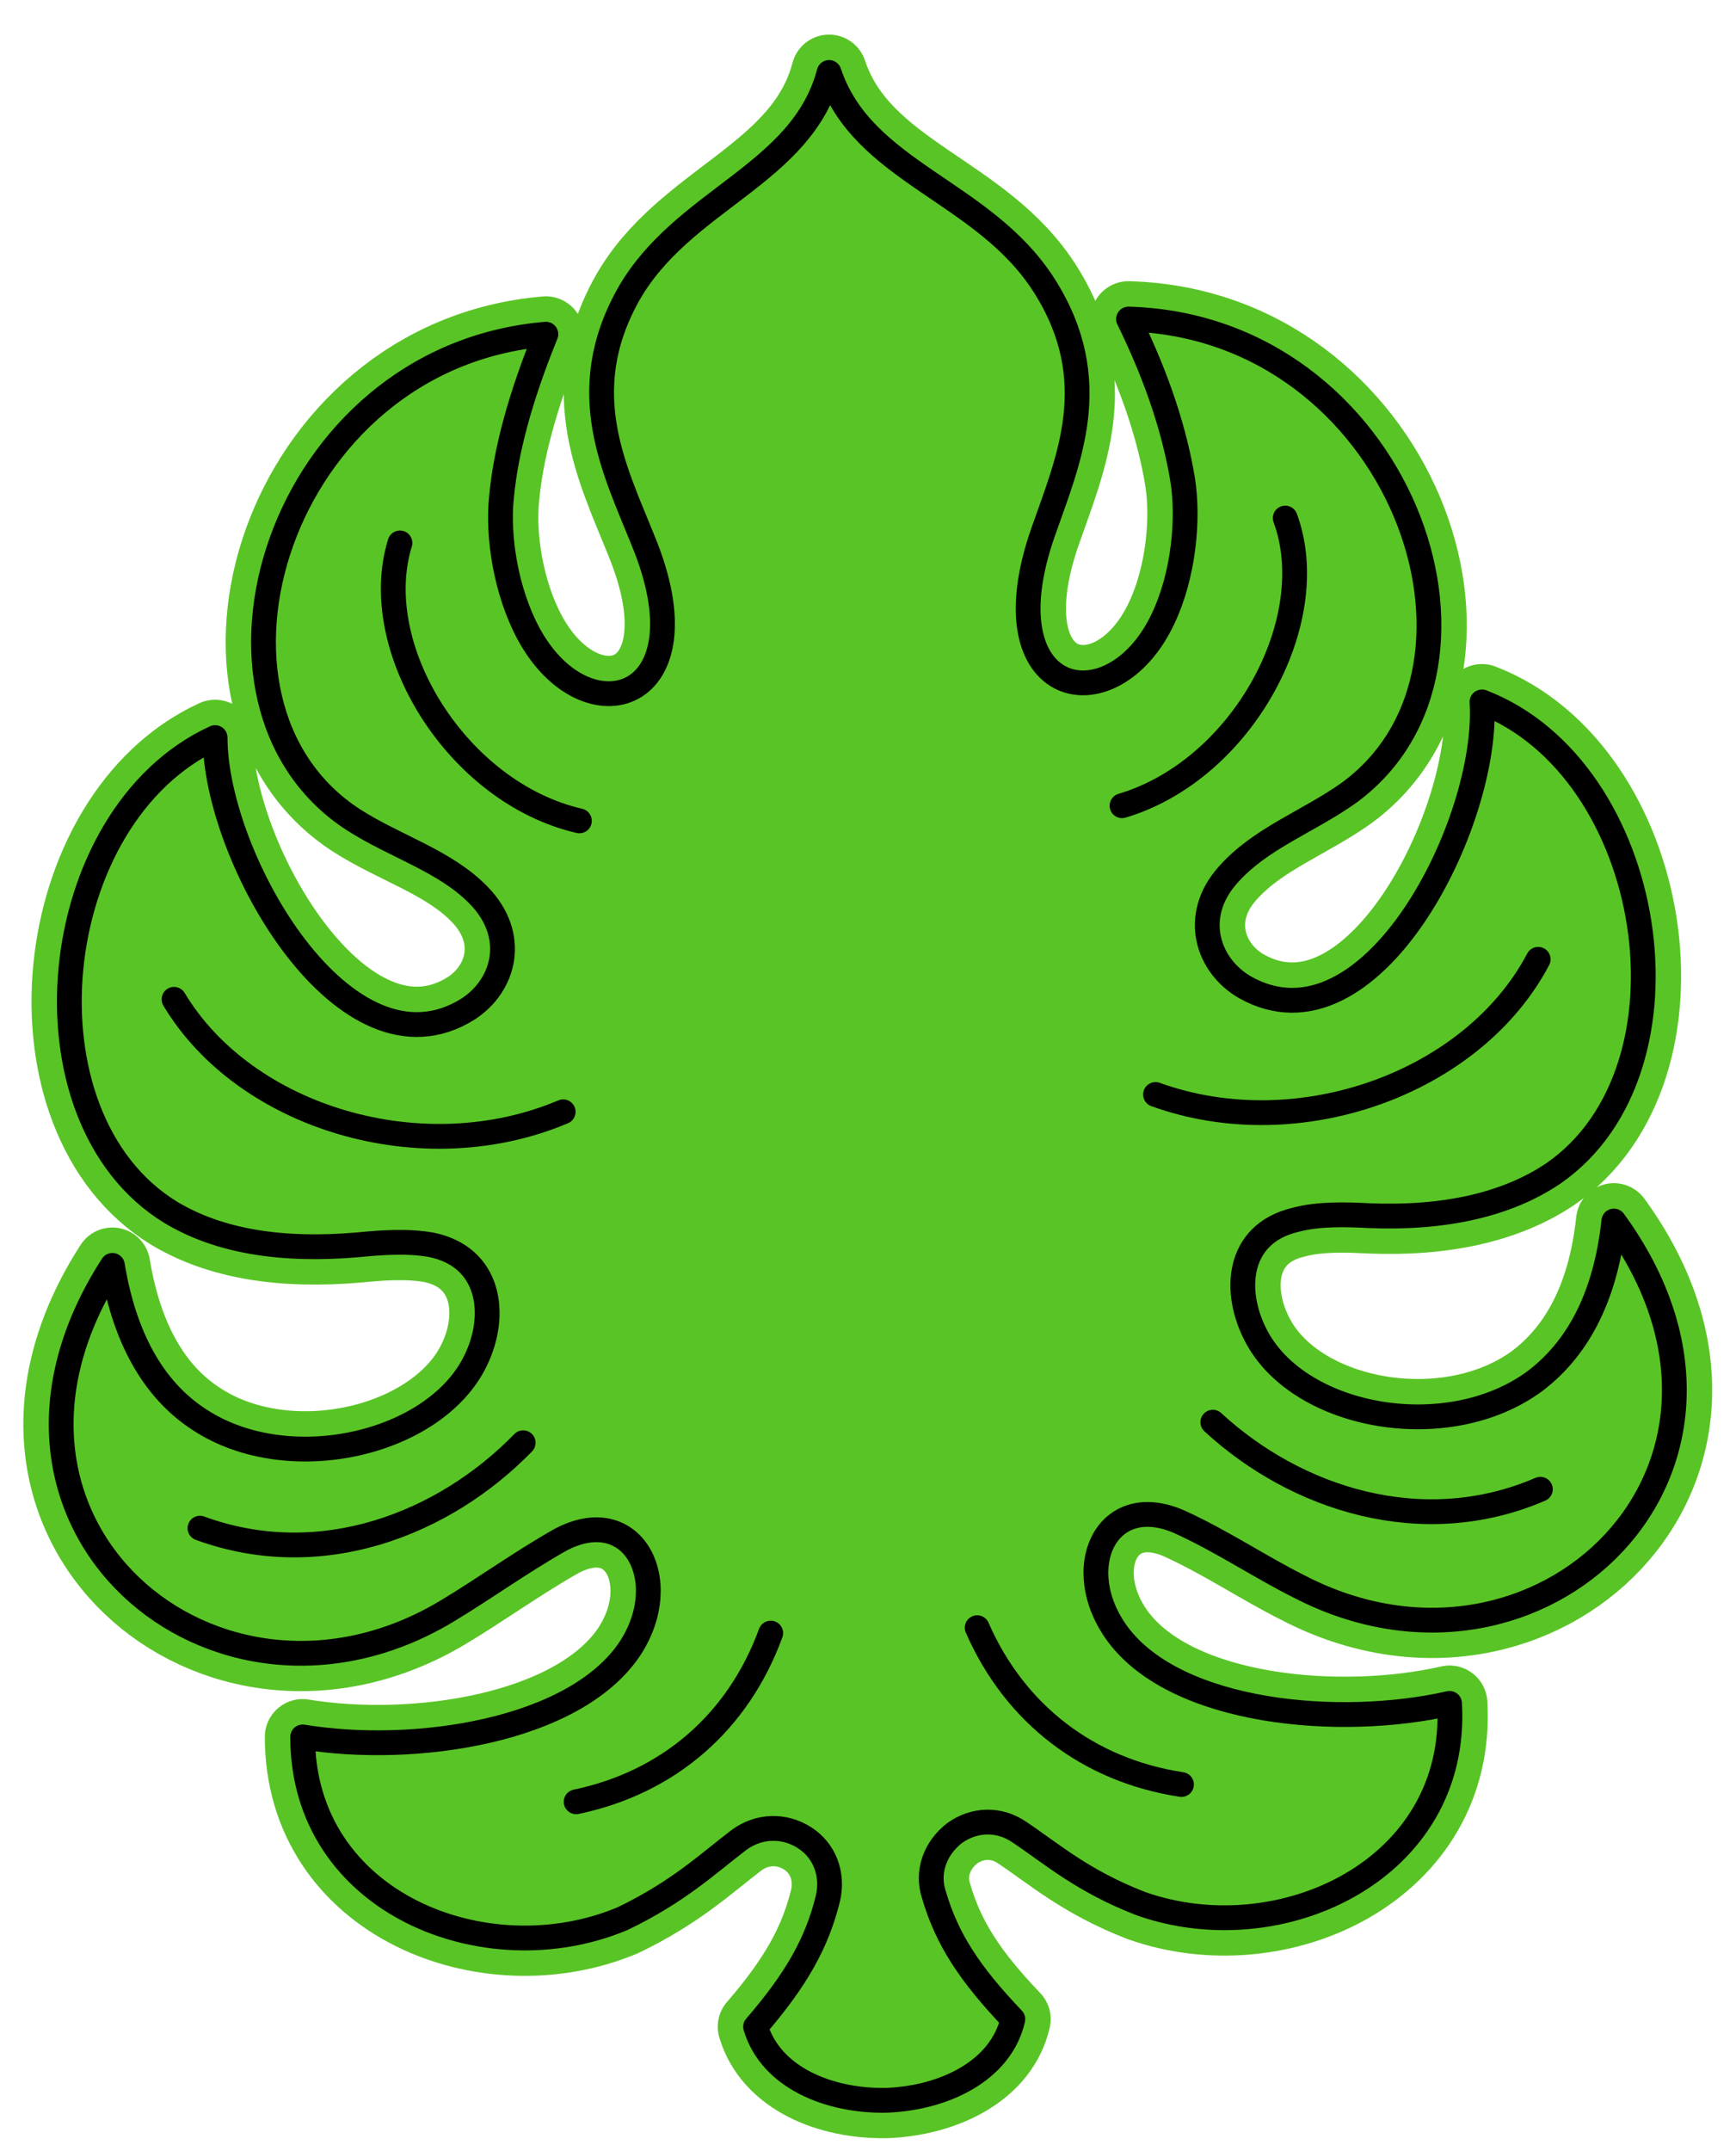 <?xml version="1.0" encoding="utf-8"?>
<!-- Generator: Adobe Illustrator 24.3.0, SVG Export Plug-In . SVG Version: 6.00 Build 0)  -->
<svg version="1.1" id="Layer_1" xmlns="http://www.w3.org/2000/svg" xmlns:xlink="http://www.w3.org/1999/xlink" x="0px" y="0px"
	 viewBox="0 0 160.6 198.9" style="enable-background:new 0 0 160.6 198.9;" xml:space="preserve">
<style type="text/css">
	
		.st0{fill-rule:evenodd;clip-rule:evenodd;fill:#59C426;stroke:#000000;stroke-width:2.293;stroke-linecap:round;stroke-linejoin:round;stroke-miterlimit:22.926;}
	.st1{fill:none;stroke:#59C426;stroke-width:7;stroke-linecap:round;stroke-linejoin:round;stroke-miterlimit:22.926;}
</style>
<g>
	<g>
		<g>
			<path class="st0" d="M76.7,6.7c-2.5,9.5-13.6,11.7-18.6,20.6c-5,9-1.2,16.2,1.4,22.7c6.2,15-5.3,18.4-10.6,8.6
				c-2.1-3.9-2.9-9-2.5-12.7c0.4-4.2,1.7-9.1,4.1-15C25.7,33,16,65,32.7,75.8c3.9,2.5,8.5,3.8,11.6,7c3.6,3.7,2.4,8.3-1,10.5
				C32,100.4,19.9,79.4,19.9,68.2c-15.7,7.2-18.5,35.1-4.1,43.9c4.5,2.7,10.3,3.6,17.3,3c2-0.2,4.6-0.4,6.8,0
				c5.4,1.1,6.2,6.4,4.1,10.7c-3.7,7.7-17.2,10.9-25.5,5.5c-3.9-2.5-6.9-7-8.1-14.3c-15.3,23.7,9.5,44.8,30.9,32
				c3.5-2.1,6.8-4.5,10.5-6.6c6.7-3.6,10.6,3.7,6.5,10c-5.1,7.7-20,9.9-30.3,8.2c0,15.4,17,22.1,29.6,16.8c5.2-2.5,7.9-5.1,10.8-7.3
				c1.8-1.3,4.1-1.4,6-0.2c1.9,1.2,2.7,3.4,2.2,5.6c-1,4.1-2.9,7.5-6.7,11.9c1.4,4.7,6.8,6.9,12.1,6.8c5.3-0.2,10.6-2.7,11.7-7.5
				c-4-4.2-6.1-7.4-7.3-11.5c-0.7-2.1,0.1-4.3,1.9-5.7c1.8-1.3,4.1-1.4,6-0.1c3,2,5.8,4.5,11.2,6.6c12.9,4.6,29.5-3.1,28.6-18.5
				c-10.1,2.3-25.2,1-30.7-6.4c-4.5-6.1-1-13.5,5.9-10.3c3.9,1.8,7.3,4.1,10.9,5.9c22.2,11.5,45.7-11,29.1-33.8
				c-0.8,7.4-3.6,12-7.3,14.8c-8,5.9-21.6,3.5-25.7-4c-2.3-4.2-1.9-9.6,3.5-10.9c2.2-0.6,4.8-0.5,6.8-0.4c7,0.3,12.8-1,17.1-3.9
				c13.9-9.6,9.5-37.4-6.6-43.6c0.7,11.2-10.3,32.9-21.9,26.4c-3.5-2-5-6.6-1.6-10.4c3-3.4,7.4-4.9,11.2-7.6
				c16-11.7,4.6-43.1-20.4-43.8c2.8,5.7,4.3,10.6,5,14.8c0.6,3.7,0.1,8.9-1.8,12.9c-4.7,10-16.5,7.4-11.1-8c2.3-6.6,5.7-14,0.1-22.8
				C91,17.6,79.8,16,76.7,6.7z"/>
			<path class="st0" d="M53.3,166.6c8.6-1.8,15-7.4,18-15.6"/>
			<path class="st0" d="M18.5,141.3c11.2,4.1,22.6-0.4,29.9-7.9"/>
			<path class="st0" d="M52.1,102.8c-13,5.5-29.4,0.6-36-10.4"/>
			<path class="st0" d="M53.6,75.9C42.3,73.3,34,59.9,37,50.2"/>
			<path class="st0" d="M109.3,165c-8.6-1.3-15.4-6.5-18.9-14.5"/>
			<path class="st0" d="M142.5,137.7c-10.9,4.7-22.6,0.9-30.3-6.2"/>
			<path class="st0" d="M106.9,101.2c13.3,4.8,29.4-1.1,35.4-12.5"/>
			<path class="st0" d="M103.8,74.5c11.1-3.3,18.6-17.1,15.1-26.6"/>
		</g>
		<g>
			<path class="st1" d="M76.7,6.7c-2.5,9.5-13.6,11.7-18.6,20.6c-5,9-1.2,16.2,1.4,22.7c6.2,15-5.3,18.4-10.6,8.6
				c-2.1-3.9-2.9-9-2.5-12.7c0.4-4.2,1.7-9.1,4.1-15C25.7,33,16,65,32.7,75.8c3.9,2.5,8.5,3.8,11.6,7c3.6,3.7,2.4,8.3-1,10.5
				C32,100.4,19.9,79.4,19.9,68.2c-15.7,7.2-18.5,35.1-4.1,43.9c4.5,2.7,10.3,3.6,17.3,3c2-0.2,4.6-0.4,6.8,0
				c5.4,1.1,6.2,6.4,4.1,10.7c-3.7,7.7-17.2,10.9-25.5,5.5c-3.9-2.5-6.9-7-8.1-14.3c-15.3,23.7,9.5,44.8,30.9,32
				c3.5-2.1,6.8-4.5,10.5-6.6c6.7-3.6,10.6,3.7,6.5,10c-5.1,7.7-20,9.9-30.3,8.2c0,15.4,17,22.1,29.6,16.8c5.2-2.5,7.9-5.1,10.8-7.3
				c1.8-1.3,4.1-1.4,6-0.2c1.9,1.2,2.7,3.4,2.2,5.6c-1,4.1-2.9,7.5-6.7,11.9c1.4,4.7,6.8,6.9,12.1,6.8c5.3-0.2,10.6-2.7,11.7-7.5
				c-4-4.2-6.1-7.4-7.3-11.5c-0.7-2.1,0.1-4.3,1.9-5.7c1.8-1.3,4.1-1.4,6-0.1c3,2,5.8,4.5,11.2,6.6c12.9,4.6,29.5-3.1,28.6-18.5
				c-10.1,2.3-25.2,1-30.7-6.4c-4.5-6.1-1-13.5,5.9-10.3c3.9,1.8,7.3,4.1,10.9,5.9c22.2,11.5,45.7-11,29.1-33.8
				c-0.8,7.4-3.6,12-7.3,14.8c-8,5.9-21.6,3.5-25.7-4c-2.3-4.2-1.9-9.6,3.5-10.9c2.2-0.6,4.8-0.5,6.8-0.4c7,0.3,12.8-1,17.1-3.9
				c13.9-9.6,9.5-37.4-6.6-43.6c0.7,11.2-10.3,32.9-21.9,26.4c-3.5-2-5-6.6-1.6-10.4c3-3.4,7.4-4.9,11.2-7.6
				c16-11.7,4.6-43.1-20.4-43.8c2.8,5.7,4.3,10.6,5,14.8c0.6,3.7,0.1,8.9-1.8,12.9c-4.7,10-16.5,7.4-11.1-8c2.3-6.6,5.7-14,0.1-22.8
				C91,17.6,79.8,16,76.7,6.7z"/>
			<path class="st1" d="M53.3,166.6c8.6-1.8,15-7.4,18-15.6"/>
			<path class="st1" d="M18.5,141.3c11.2,4.1,22.6-0.4,29.9-7.9"/>
			<path class="st1" d="M52.1,102.8c-13,5.5-29.4,0.6-36-10.4"/>
			<path class="st1" d="M53.6,75.9C42.3,73.3,34,59.9,37,50.2"/>
			<path class="st1" d="M109.3,165c-8.6-1.3-15.4-6.5-18.9-14.5"/>
			<path class="st1" d="M142.5,137.7c-10.9,4.7-22.6,0.9-30.3-6.2"/>
			<path class="st1" d="M106.9,101.2c13.3,4.8,29.4-1.1,35.4-12.5"/>
			<path class="st1" d="M103.8,74.5c11.1-3.3,18.6-17.1,15.1-26.6"/>
		</g>
	</g>
	<g>
		<g>
			<path class="st0" d="M76.7,6.7c-2.5,9.5-13.6,11.7-18.6,20.6c-5,9-1.2,16.2,1.4,22.7c6.2,15-5.3,18.4-10.6,8.6
				c-2.1-3.9-2.9-9-2.5-12.7c0.4-4.2,1.7-9.1,4.1-15C25.7,33,16,65,32.7,75.8c3.9,2.5,8.5,3.8,11.6,7c3.6,3.7,2.4,8.3-1,10.5
				C32,100.4,19.9,79.4,19.9,68.2c-15.7,7.2-18.5,35.1-4.1,43.9c4.5,2.7,10.3,3.6,17.3,3c2-0.2,4.6-0.4,6.8,0
				c5.4,1.1,6.2,6.4,4.1,10.7c-3.7,7.7-17.2,10.9-25.5,5.5c-3.9-2.5-6.9-7-8.1-14.3c-15.3,23.7,9.5,44.8,30.9,32
				c3.5-2.1,6.8-4.5,10.5-6.6c6.7-3.6,10.6,3.7,6.5,10c-5.1,7.7-20,9.9-30.3,8.2c0,15.4,17,22.1,29.6,16.8c5.2-2.5,7.9-5.1,10.8-7.3
				c1.8-1.3,4.1-1.4,6-0.2c1.9,1.2,2.7,3.4,2.2,5.6c-1,4.1-2.9,7.5-6.7,11.9c1.4,4.7,6.8,6.9,12.1,6.8c5.3-0.2,10.6-2.7,11.7-7.5
				c-4-4.2-6.1-7.4-7.3-11.5c-0.7-2.1,0.1-4.3,1.9-5.7c1.8-1.3,4.1-1.4,6-0.1c3,2,5.8,4.5,11.2,6.6c12.9,4.6,29.5-3.1,28.6-18.5
				c-10.1,2.3-25.2,1-30.7-6.4c-4.5-6.1-1-13.5,5.9-10.3c3.9,1.8,7.3,4.1,10.9,5.9c22.2,11.5,45.7-11,29.1-33.8
				c-0.8,7.4-3.6,12-7.3,14.8c-8,5.9-21.6,3.5-25.7-4c-2.3-4.2-1.9-9.6,3.5-10.9c2.2-0.6,4.8-0.5,6.8-0.4c7,0.3,12.8-1,17.1-3.9
				c13.9-9.6,9.5-37.4-6.6-43.6c0.7,11.2-10.3,32.9-21.9,26.4c-3.5-2-5-6.6-1.6-10.4c3-3.4,7.4-4.9,11.2-7.6
				c16-11.7,4.6-43.1-20.4-43.8c2.8,5.7,4.3,10.6,5,14.8c0.6,3.7,0.1,8.9-1.8,12.9c-4.7,10-16.5,7.4-11.1-8c2.3-6.6,5.7-14,0.1-22.8
				C91,17.6,79.8,16,76.7,6.7z"/>
			<path class="st0" d="M53.3,166.6c8.6-1.8,15-7.4,18-15.6"/>
			<path class="st0" d="M18.5,141.3c11.2,4.1,22.6-0.4,29.9-7.9"/>
			<path class="st0" d="M52.1,102.8c-13,5.5-29.4,0.6-36-10.4"/>
			<path class="st0" d="M53.6,75.9C42.3,73.3,34,59.9,37,50.2"/>
			<path class="st0" d="M109.3,165c-8.6-1.3-15.4-6.5-18.9-14.5"/>
			<path class="st0" d="M142.5,137.7c-10.9,4.7-22.6,0.9-30.3-6.2"/>
			<path class="st0" d="M106.9,101.2c13.3,4.8,29.4-1.1,35.4-12.5"/>
			<path class="st0" d="M103.8,74.5c11.1-3.3,18.6-17.1,15.1-26.6"/>
		</g>
	</g>
</g>
</svg>
